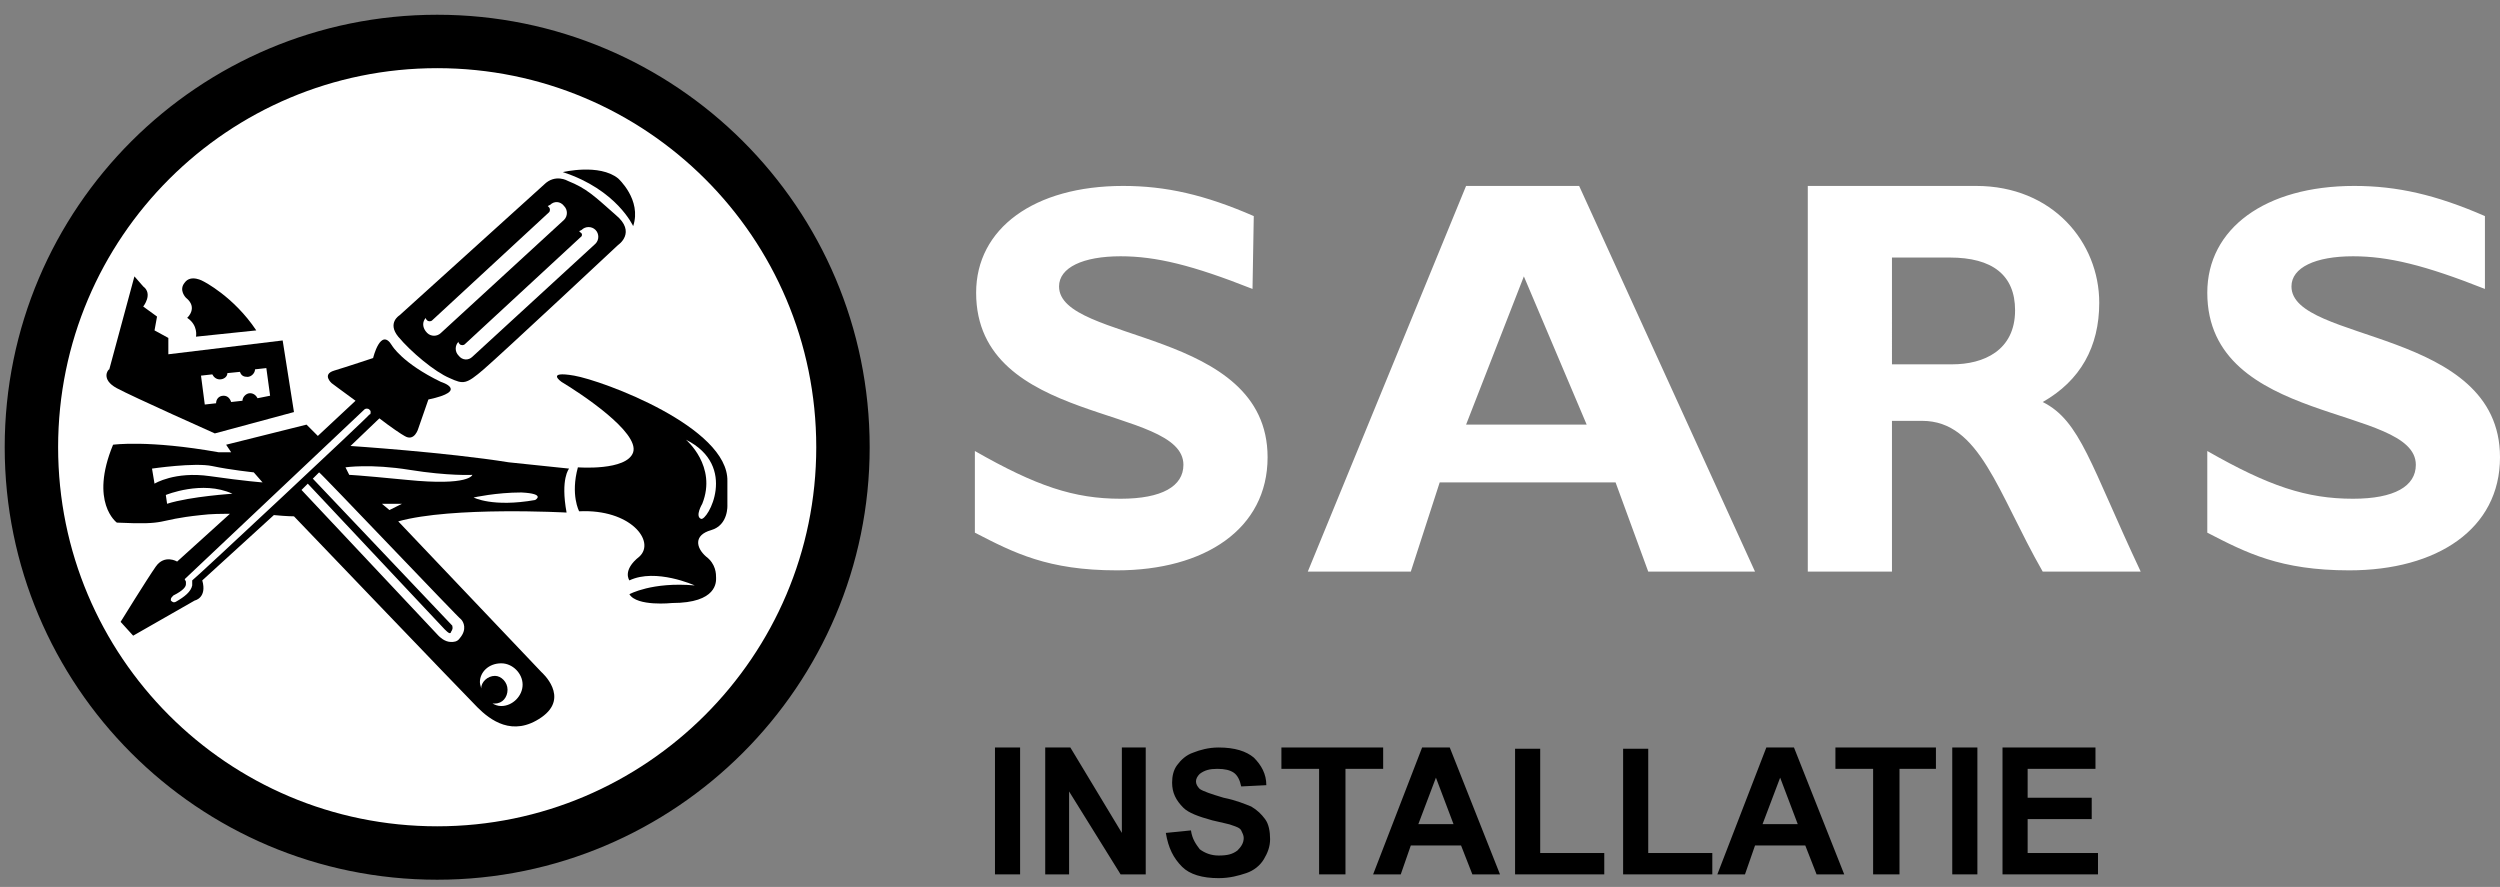 <?xml version="1.0" encoding="utf-8"?>
<!-- Generator: Adobe Illustrator 27.9.0, SVG Export Plug-In . SVG Version: 6.00 Build 0)  -->
<svg version="1.1" id="Laag_1" xmlns="http://www.w3.org/2000/svg" xmlns:xlink="http://www.w3.org/1999/xlink" x="0px" y="0px"
	 viewBox="0 0 199 70.6" style="enable-background:new 0 0 199 70.6;" xml:space="preserve">
<rect x="0" y="0" width="199" height="70.6" fill="#808080" stroke="none"/>
<style type="text/css">
	.st0{fill-rule:evenodd;clip-rule:evenodd;fill:#FFFFFF;}
	.st1{fill:none;stroke:#000000;stroke-width:4.252;stroke-linejoin:bevel;stroke-miterlimit:100;}
	.st2{fill-rule:evenodd;clip-rule:evenodd;}
</style>
<path class="st0" d="M67.1,35.6c0,17.8-14.5,32.3-32.3,32.3c-17.9,0-32.3-14.5-32.3-32.3C2.5,17.7,17,3.3,34.8,3.3
	C52.6,3.3,67.1,17.7,67.1,35.6z"/>
<path class="st1" d="M67.1,35.6c0,17.8-14.5,32.3-32.3,32.3c-17.9,0-32.3-14.5-32.3-32.3C2.5,17.7,17,3.3,34.8,3.3
	C52.6,3.3,67.1,17.7,67.1,35.6z"/>
<path class="st2" d="M14.9,25.3c0.9,0.6,0.7,1.5,0.7,1.5l4.8-0.5c-1.8-2.7-4.2-3.9-4.2-3.9s-1-0.6-1.5,0.1c-0.5,0.6,0.1,1.2,0.1,1.2
	C15.8,24.5,14.9,25.3,14.9,25.3"/>
<path class="st2" d="M9.3,30.9c1.3,0.7,7.8,3.6,7.8,3.6l6.3-1.7l-0.9-5.7l-9.1,1.1v-1.3l-1.1-0.6l0.2-1.1l-1.1-0.8c0,0,0.8-1,0-1.6
	L10.7,22l-2,7.4C8.6,29.4,8,30.2,9.3,30.9 M16.9,29.8c0.1,0.2,0.3,0.4,0.6,0.4c0.3,0,0.6-0.2,0.6-0.5l1-0.1c0.1,0.3,0.3,0.4,0.6,0.4
	c0.3,0,0.6-0.3,0.6-0.6l0.9-0.1l0.3,2.2l-1,0.2c-0.1-0.2-0.3-0.4-0.6-0.4c-0.3,0-0.6,0.3-0.6,0.6L18.4,32c-0.1-0.3-0.3-0.5-0.6-0.5
	c-0.4,0-0.6,0.3-0.6,0.6l0,0l-0.9,0.1L16,29.9L16.9,29.8z"/>
<path class="st2" d="M35.8,30.1c1.1,0.5,1.3,0.5,2.7-0.7s10.7-9.9,10.7-9.9s1.5-1-0.2-2.4c-1.7-1.5-2.3-2.1-3.8-2.7
	c0,0-1-0.6-1.9,0.3L31.8,25.1c0,0-1,0.6-0.1,1.7C32.7,28,34.6,29.6,35.8,30.1 M46.2,18.5l-0.1-0.1l0.2-0.1c0.3-0.3,0.8-0.3,1.1,0
	s0.3,0.8,0,1.1l-9.8,9c-0.3,0.3-0.8,0.3-1.1-0.1c-0.3-0.3-0.3-0.8,0-1.1c0,0.1,0,0.1,0.1,0.2s0.3,0.1,0.4,0l9.3-8.6
	C46.3,18.8,46.4,18.6,46.2,18.5z M33.9,25.3c0,0.1,0,0.1,0.1,0.2s0.3,0.1,0.4,0l9.3-8.6c0.1-0.1,0.1-0.3,0-0.4l-0.1-0.1l0.2-0.1
	c0.3-0.3,0.8-0.3,1.1,0.1c0.3,0.3,0.3,0.8,0,1.1l-9.8,9c-0.3,0.3-0.8,0.3-1.1,0C33.6,26.1,33.6,25.6,33.9,25.3z"/>
<path class="st2" d="M50.4,18c0.7-2.1-1.2-3.8-1.2-3.8c-1.5-1.2-4.4-0.5-4.4-0.5C49.1,15.1,50.4,18,50.4,18"/>
<path class="st2" d="M56.6,42.2c1.4-0.4,1.3-2,1.3-2v-1.9c0.1-4.3-9.9-8-12.2-8.4s-1,0.5-1,0.5c1.5,0.9,6.2,4,5.7,5.6
	c-0.5,1.5-4.4,1.2-4.4,1.2c-0.6,2.2,0.1,3.5,0.1,3.5c4.1-0.2,6.1,2.4,4.8,3.6c-1.4,1.1-0.8,1.9-0.8,1.9c2.1-1,5.2,0.4,5.2,0.4
	c-3.4-0.3-5.2,0.7-5.2,0.7c0.6,1,3.4,0.7,3.4,0.7c3.6,0,3.5-1.7,3.5-2s0-1.1-0.8-1.7C55.4,43.6,55.2,42.6,56.6,42.2 M55.8,41.3
	c-0.5-0.2,0.1-1.2,0.1-1.2c1.2-3-1.3-5.1-1.3-5.1C58.8,37.1,56.3,41.5,55.8,41.3z"/>
<path class="st2" d="M40.5,36.8c-5-0.8-12.6-1.3-12.6-1.3l2.3-2.2c0.9,0.7,1.8,1.3,2,1.4c0.8,0.5,1.1-0.6,1.1-0.6l0.8-2.3
	c3.3-0.7,1-1.4,1-1.4c-3.1-1.5-3.9-2.9-3.9-2.9c-0.9-1.5-1.5,1-1.5,1s-2.1,0.7-3.1,1s-0.2,1-0.2,1s0.8,0.6,1.9,1.4l-3,2.8l-0.9-0.9
	L18,35.4l0.4,0.6h-1C11.8,35,9,35.4,9,35.4c-1.9,4.6,0.3,6.2,0.3,6.2c4.3,0.2,2.9-0.2,6.7-0.6c0.8-0.1,1.6-0.1,2.3-0.1l-4.2,3.8
	c0,0-1-0.6-1.7,0.4s-2.8,4.4-2.8,4.4l1,1.1l4.9-2.8c0,0,1-0.2,0.6-1.6l5.7-5.2c1,0.1,1.6,0.1,1.6,0.1S37,55.3,38,56.3
	s2.8,2.4,5.1,0.8c2.3-1.6,0-3.6,0-3.6l-11.4-12c4.3-1.2,13.4-0.7,13.4-0.7c-0.5-2.7,0.2-3.5,0.2-3.5L40.5,36.8z M39.9,52.8
	c0.9,0,1.7,0.8,1.7,1.7s-0.8,1.7-1.7,1.7c-0.3,0-0.5-0.1-0.7-0.2c0.1,0,0.1,0,0.2,0c0.6,0,1-0.5,1-1.1s-0.5-1.1-1-1.1
	c-0.6,0-1.1,0.5-1.1,1c0-0.1-0.1-0.3-0.1-0.5C38.2,53.5,38.9,52.8,39.9,52.8z M12.1,37.3c0,0,3.4-0.5,4.8-0.2
	c1.4,0.3,3.3,0.5,3.3,0.5l0.7,0.8c0,0-1.4-0.1-4.2-0.5s-4.4,0.6-4.4,0.6L12.1,37.3z M13.3,40.1l-0.1-0.7c0,0,2.9-1.2,5.3-0.1
	C18.6,39.3,15.2,39.5,13.3,40.1z M15.3,46.2c0,0.1,0,0.1,0,0.2c0,0.1,0,0.2,0,0.2c-0.1,0.5-0.6,0.9-1.3,1.3c-0.2,0.1-0.3,0-0.4-0.1
	v-0.1c0-0.1,0.1-0.2,0.2-0.3c0.8-0.4,1-0.7,1-0.9v-0.1c0-0.1,0-0.1,0-0.1l-0.1-0.2L29,32.6c0.1-0.1,0.3-0.1,0.4,0s0.1,0.1,0.1,0.2
	c0,0.1,0,0.2-0.1,0.2C29.4,33.1,15.6,46,15.3,46.2z M36.7,49.3c0.2,0.2,0.5,0.8-0.1,1.5c-0.2,0.3-0.5,0.3-0.7,0.3
	c-0.5,0-0.9-0.4-1-0.5L24,39l0.5-0.5l10.9,11.6c0.1,0.1,0.3,0.3,0.4,0.3c0,0,0.1,0,0.1-0.1c0.2-0.3,0.1-0.4,0.1-0.5L24.9,38.1
	l0.5-0.5C25.5,37.6,36.7,49.4,36.7,49.3z M31,40.6l-0.6-0.5H32L31,40.6z M32.4,38.2c-4.1-0.4-4.6-0.4-4.6-0.4l0,0l0,0l-0.3-0.6
	c0,0,2-0.3,5.1,0.2s5,0.4,5,0.4S37.4,38.7,32.4,38.2z M42.6,39.8c-3.4,0.6-4.9-0.2-4.9-0.2s1.8-0.4,3.8-0.4
	C43.5,39.3,42.6,39.8,42.6,39.8z"/>
<path class="st0" d="M99.8,17.2c-3.9-1.7-7-2.4-10.4-2.4c-7.1,0-11.7,3.4-11.7,8.5c0,10.6,16.5,8.9,16.5,13.7c0,1.7-1.7,2.7-5,2.7
	c-3.7,0-6.7-1-11.6-3.8v6.5c3.1,1.6,5.8,3,11.3,3c7,0,12-3.3,12-9c0-10.3-16.6-9.1-16.6-13.6c0-1.5,1.9-2.4,4.9-2.4
	c2.8,0,5.7,0.7,10.5,2.6L99.8,17.2L99.8,17.2z M125.7,14.8h-9l-12.6,30.7h8.2l2.3-7.1h14l2.6,7.1h8.5L125.7,14.8z M126.3,33.8h-9.6
	l4.6-11.8L126.3,33.8z M143.9,14.8v30.7h6.7v-12h2.4c4.6,0,6,5.7,9.6,12h7.8c-4-8.5-4.8-12-7.8-13.5c3-1.7,4.5-4.4,4.5-7.9
	c0-4.8-3.7-9.3-9.8-9.3H143.9z M150.6,20.5h4.6c3.4,0,5.2,1.4,5.2,4.2c0,3.2-2.5,4.3-5,4.3h-4.8V20.5z M197.8,17.2
	c-3.9-1.7-7-2.4-10.4-2.4c-7.1,0-11.7,3.4-11.7,8.5c0,10.6,16.6,8.9,16.6,13.7c0,1.7-1.7,2.7-5,2.7c-3.7,0-6.7-1-11.6-3.8v6.5
	c3.1,1.6,5.8,3,11.3,3c7,0,12-3.3,12-9c0-10.3-16.6-9.1-16.6-13.6c0-1.5,1.9-2.4,4.9-2.4c2.8,0,5.7,0.7,10.5,2.6V17.2z"/>
<rect x="79.2" y="59.5" width="2" height="10.1"/>
<polygon points="83.2,69.6 83.2,59.5 85.2,59.5 89.3,66.3 89.3,59.5 91.2,59.5 91.2,69.6 89.2,69.6 85.1,63 85.1,69.6 "/>
<path d="M92.8,66.3l2-0.2c0.1,0.7,0.4,1.1,0.7,1.5c0.4,0.3,0.9,0.5,1.5,0.5c0.7,0,1.1-0.1,1.5-0.4c0.3-0.3,0.5-0.6,0.5-1
	c0-0.2-0.1-0.4-0.2-0.6s-0.4-0.3-0.7-0.4c-0.2-0.1-0.8-0.2-1.6-0.4c-1.1-0.3-1.9-0.6-2.3-1c-0.6-0.6-0.9-1.2-0.9-2
	c0-0.5,0.1-1,0.4-1.4s0.7-0.8,1.3-1c0.5-0.2,1.2-0.4,2-0.4c1.3,0,2.2,0.3,2.8,0.8c0.6,0.6,1,1.3,1,2.2l-2,0.1
	c-0.1-0.5-0.3-0.9-0.6-1.1c-0.3-0.2-0.7-0.3-1.3-0.3c-0.6,0-1,0.1-1.4,0.4c-0.2,0.2-0.3,0.4-0.3,0.6c0,0.2,0.1,0.4,0.3,0.6
	c0.3,0.2,0.9,0.4,1.9,0.7c1,0.2,1.7,0.5,2.2,0.7c0.5,0.3,0.8,0.6,1.1,1c0.3,0.4,0.4,1,0.4,1.6s-0.2,1.1-0.5,1.6s-0.8,0.9-1.4,1.1
	s-1.3,0.4-2.2,0.4c-1.3,0-2.3-0.3-2.9-0.9C93.4,68.3,93,67.5,92.8,66.3"/>
<polygon points="105,69.6 105,61.2 102,61.2 102,59.5 110.1,59.5 110.1,61.2 107.1,61.2 107.1,69.6 "/>
<path d="M115.7,65.6l-1.4-3.7l-1.4,3.7H115.7z M119.4,69.6h-2.2l-0.9-2.3h-4l-0.8,2.3h-2.2l3.9-10.1h2.2L119.4,69.6z"/>
<polygon points="120.6,69.6 120.6,59.6 122.6,59.6 122.6,67.9 127.7,67.9 127.7,69.6 "/>
<polygon points="129.2,69.6 129.2,59.6 131.2,59.6 131.2,67.9 136.3,67.9 136.3,69.6 "/>
<path d="M143.1,65.6l-1.4-3.7l-1.4,3.7H143.1z M146.8,69.6h-2.2l-0.9-2.3h-4l-0.8,2.3h-2.2l3.9-10.1h2.2L146.8,69.6z"/>
<polygon points="149.1,69.6 149.1,61.2 146.1,61.2 146.1,59.5 154.1,59.5 154.1,61.2 151.2,61.2 151.2,69.6 "/>
<rect x="155.4" y="59.5" width="2" height="10.1"/>
<polygon points="159.4,69.6 159.4,59.5 166.8,59.5 166.8,61.2 161.4,61.2 161.4,63.5 166.5,63.5 166.5,65.2 161.4,65.2 161.4,67.9 
	167,67.9 167,69.6 "/>
</svg>

